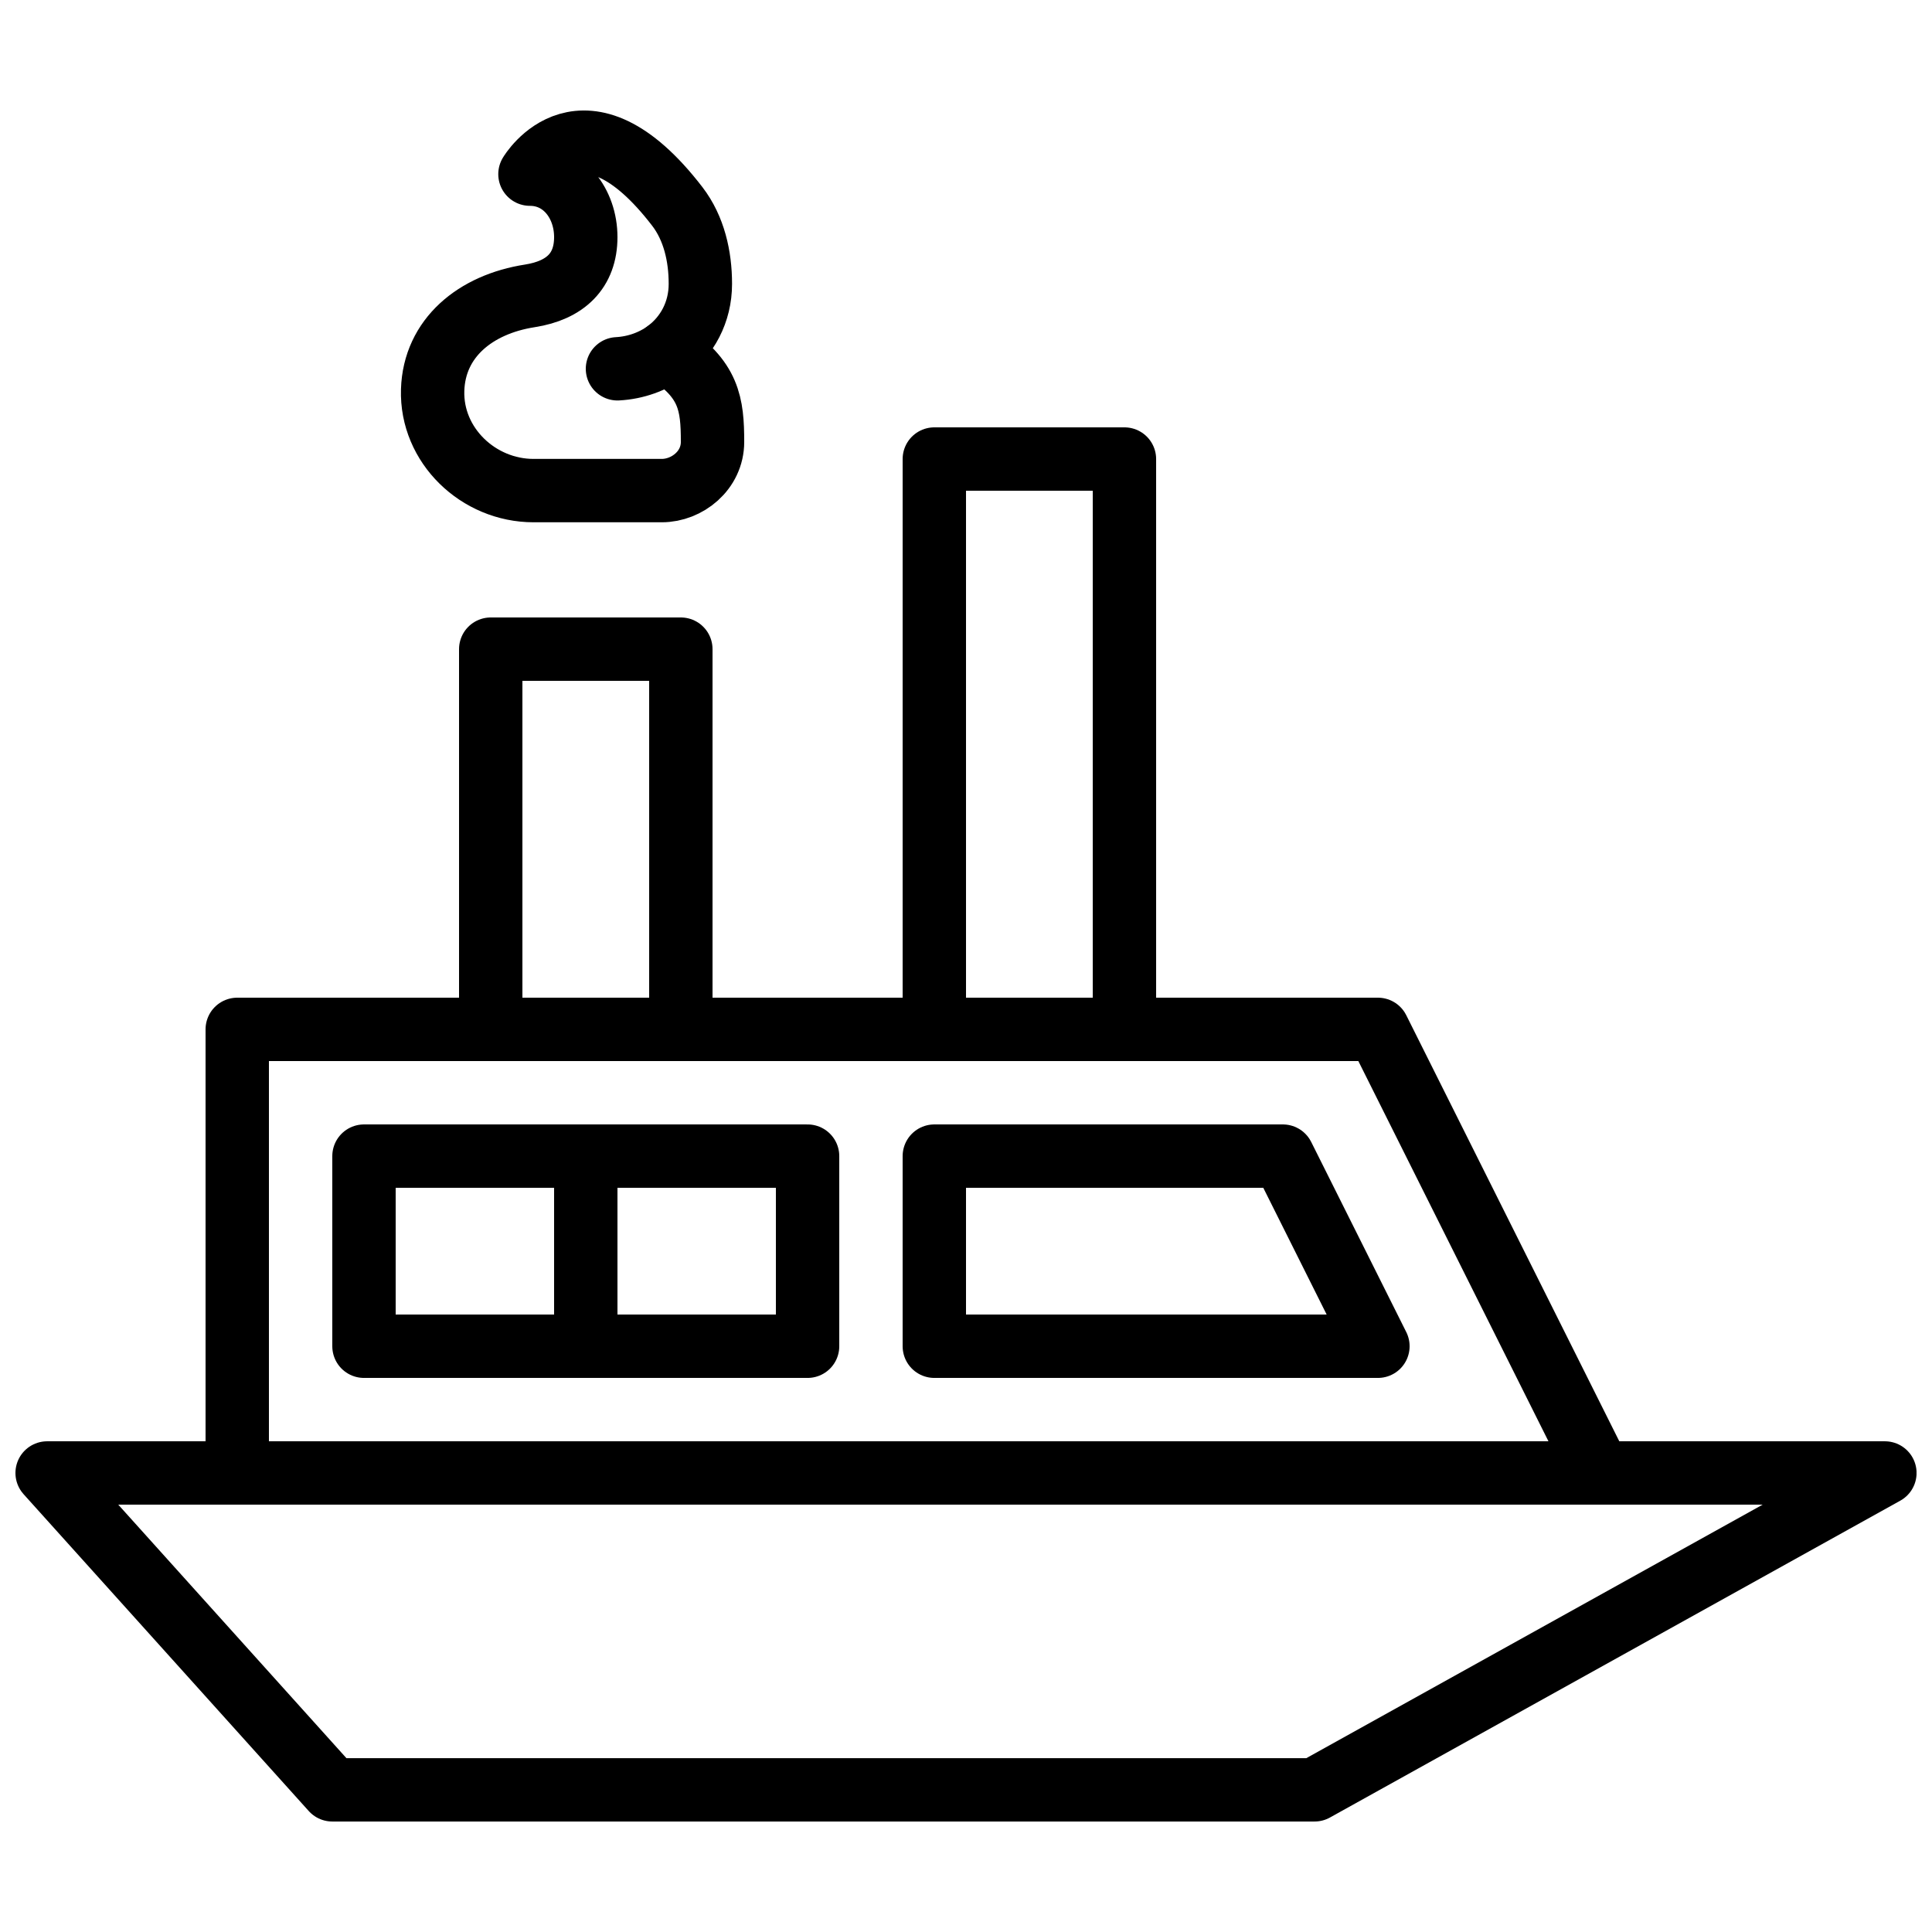 <?xml version="1.0" encoding="UTF-8"?>
<!-- Uploaded to: ICON Repo, www.svgrepo.com, Generator: ICON Repo Mixer Tools -->
<svg width="800px" height="800px" version="1.1" viewBox="144 144 512 512" xmlns="http://www.w3.org/2000/svg">
 <defs>
  <clipPath id="a">
   <path d="m148.09 525h503.81v102h-503.81z"/>
  </clipPath>
 </defs>
 <g clip-path="url(#a)">
  <path transform="matrix(8.397 0 0 8.397 156.49 181.68)" d="m40 52h-31l-9-10h58zm0 0" fill="none" stroke="#000000" stroke-linecap="round" stroke-linejoin="round" stroke-width="2"/>
 </g>
 <path transform="matrix(8.397 0 0 8.397 156.49 181.68)" d="m49 42h-43v-14h36zm0 0" fill="none" stroke="#000000" stroke-linecap="round" stroke-linejoin="round" stroke-width="2"/>
 <path transform="matrix(8.397 0 0 8.397 156.49 181.68)" d="m17 38h7v-6h-7zm0 0" fill="none" stroke="#000000" stroke-linecap="round" stroke-linejoin="round" stroke-width="2"/>
 <path transform="matrix(8.397 0 0 8.397 156.49 181.68)" d="m10 38h7v-6h-7zm0 0" fill="none" stroke="#000000" stroke-linecap="round" stroke-linejoin="round" stroke-width="2"/>
 <path transform="matrix(8.397 0 0 8.397 156.49 181.68)" d="m42 38h-14v-6h11zm0 0" fill="none" stroke="#000000" stroke-linecap="round" stroke-linejoin="round" stroke-width="2"/>
 <path transform="matrix(8.397 0 0 8.397 156.49 181.68)" d="m14 28h6v-12h-6zm0 0" fill="none" stroke="#000000" stroke-linecap="round" stroke-linejoin="round" stroke-width="2"/>
 <path transform="matrix(8.397 0 0 8.397 156.49 181.68)" d="m28 28h6v-18h-6zm0 0" fill="none" stroke="#000000" stroke-linecap="round" stroke-linejoin="round" stroke-width="2"/>
 <path transform="matrix(8.397 0 0 8.397 156.49 181.68)" d="m19.55 6.608c0.648-0.481 1.066-1.242 1.066-2.132v-0.01c0-0.866-0.2-1.75-0.727-2.437-2.972-3.866-4.651-1.02-4.651-1.02 1.061 0 1.762 0.926 1.762 1.987s-0.641 1.678-1.762 1.854c-1.725 0.267-3.02 1.332-3.071 2.972-0.054 1.745 1.44 3.174 3.185 3.174h4.046c0.802 0 1.602-0.636 1.602-1.536 0-1.2-0.108-1.981-1.45-2.852zm0 0" fill="none" stroke="#000000" stroke-linecap="round" stroke-linejoin="round" stroke-width="2"/>
 <path transform="matrix(8.397 0 0 8.397 156.49 181.68)" d="m18 7.152c0.582-0.031 1.12-0.23 1.55-0.544" fill="none" stroke="#000000" stroke-linecap="round" stroke-linejoin="round" stroke-width="2"/>
</svg>